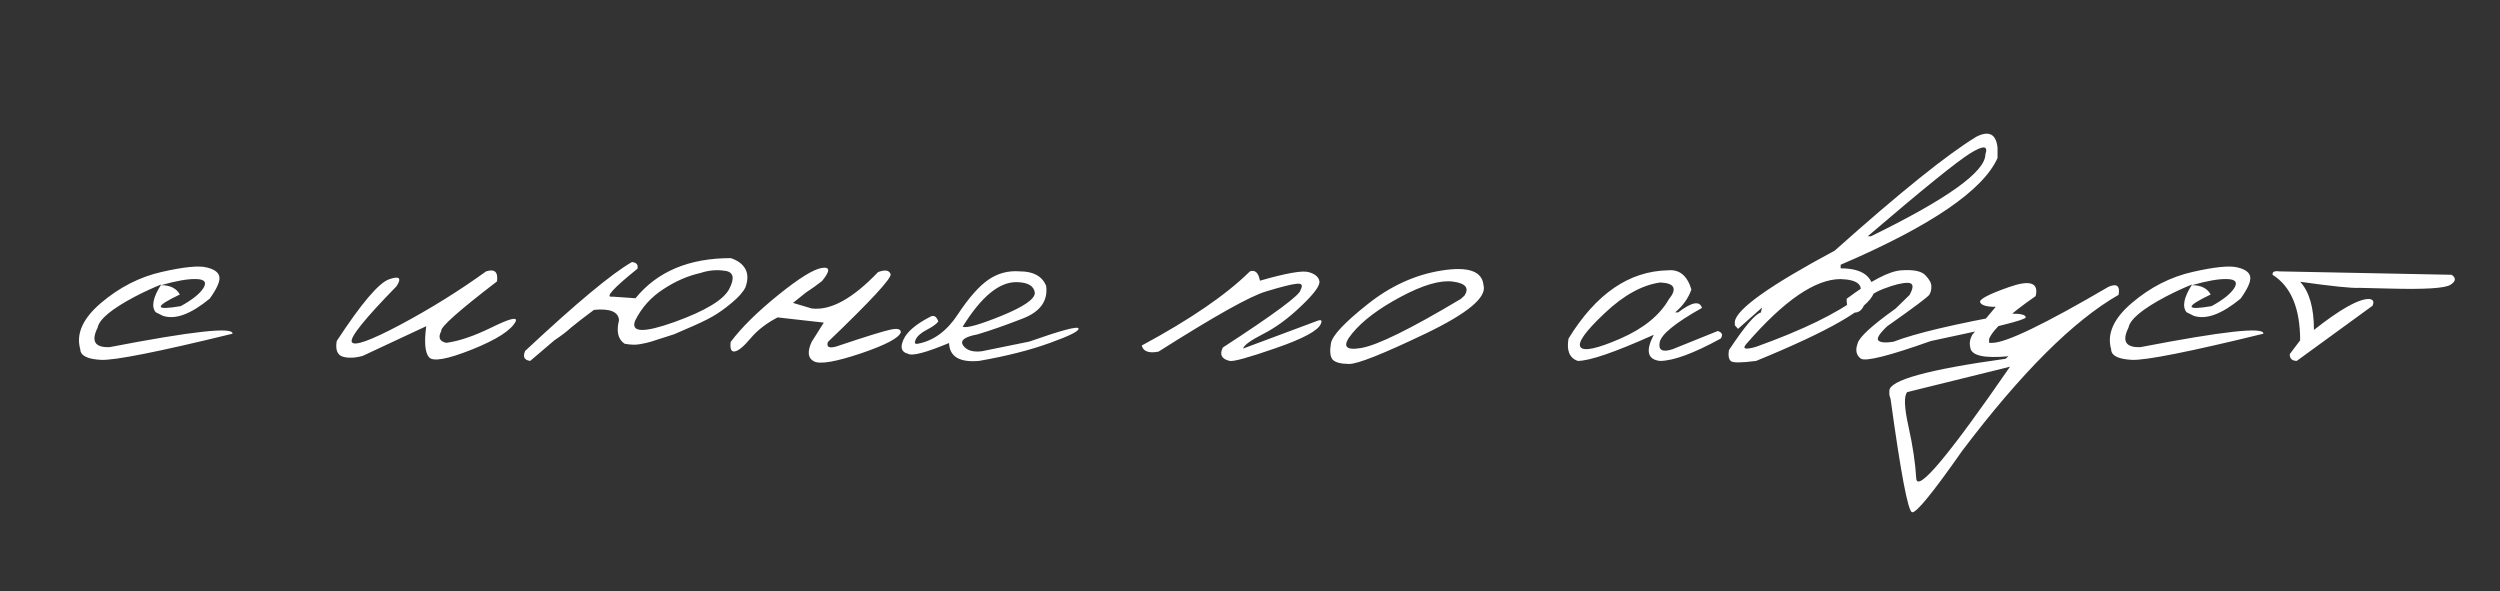 <?xml version="1.0" encoding="UTF-8"?> <svg xmlns="http://www.w3.org/2000/svg" width="334" height="79" viewBox="0 0 334 79" fill="none"><rect x="0" y="0" width="334" height="79" fill="#333333" stroke="none"/><path d="M21.612 36.328C24.562 35.658 26.564 35.459 27.617 35.73C28.686 35.985 29.252 36.424 29.316 37.046C29.38 37.652 28.949 38.601 28.024 39.893C25.488 41.983 23.398 42.748 21.755 42.19L20.798 41.711C20.192 40.962 20.439 39.726 21.54 38.003C20.423 38.45 19.251 38.992 18.023 39.63C14.912 41.273 13.254 42.653 13.046 43.769C12.137 45.587 12.671 46.457 14.649 46.377C25.719 44.24 31.19 43.641 31.062 44.583C21.157 47.007 15.295 48.171 13.477 48.076C11.659 47.98 10.741 47.509 10.725 46.664C10.135 44.606 11.06 42.541 13.501 40.467C15.957 38.378 18.661 36.998 21.612 36.328ZM21.516 38.099C22.728 38.099 23.566 38.513 24.028 39.343C20.583 40.986 20.623 41.504 24.148 40.898C25.663 40.069 26.668 39.271 27.162 38.505C27.657 37.724 27.354 37.317 26.253 37.285C25.169 37.237 23.59 37.508 21.516 38.099ZM64.938 36.256C66.087 35.889 66.573 36.336 66.398 37.596C61.262 41.536 58.782 43.745 58.957 44.224C58.494 45.085 58.718 45.611 59.627 45.803C61.318 45.579 63.335 44.894 65.68 43.745C68.041 42.581 69.117 42.302 68.91 42.908C68.352 44.088 66.406 45.348 63.072 46.688C59.754 48.012 57.832 48.355 57.306 47.717C56.78 47.079 56.66 45.699 56.947 43.578L48.453 47.549C47.401 47.836 46.508 47.868 45.774 47.645C45.056 47.406 44.793 46.712 44.984 45.563C48.286 40.523 50.623 37.772 51.995 37.309C53.366 36.831 53.693 37.142 52.975 38.242C48.733 42.581 46.739 45.061 46.994 45.683C47.265 46.305 49.442 45.532 53.526 43.362C57.609 41.177 61.413 38.808 64.938 36.256ZM97.632 34.486C98.557 34.789 99.203 35.267 99.57 35.921C99.936 36.575 99.944 37.397 99.593 38.386C99.274 39.024 98.66 39.718 97.751 40.467C96.858 41.217 96.005 41.823 95.191 42.286C94.394 42.748 93.181 43.322 91.554 44.008L90.071 44.654C88.412 45.197 87.367 45.532 86.937 45.659C86.506 45.787 86.004 45.898 85.429 45.994C84.871 46.09 84.209 46.066 83.444 45.922C82.566 45.332 82.319 44.279 82.702 42.764C82.606 41.648 81.49 41.193 79.352 41.4C78.124 42.31 77.111 43.091 76.314 43.745C75.787 44.24 75.038 44.814 74.065 45.468L70.835 48.219C70.037 48.108 69.814 47.661 70.165 46.879C77.007 40.483 81.761 36.528 84.424 35.012C85.031 35.06 85.278 35.355 85.166 35.898C81.88 38.545 80.764 39.789 81.817 39.63L84.903 39.845C87.806 36.272 92.049 34.486 97.632 34.486ZM84.855 42.836C84.233 44.431 85.98 44.495 90.095 43.027C94.21 41.544 96.65 40.077 97.416 38.625C98.182 37.158 98.006 36.344 96.89 36.185C95.773 36.009 94.673 36.105 93.588 36.472C91.913 36.839 90.262 37.556 88.635 38.625C86.977 39.694 85.716 41.097 84.855 42.836ZM117.309 36.352C118.234 36.001 118.792 36.089 118.984 36.615C119.175 37.126 116.384 40.148 110.61 45.683C110.386 46.353 110.745 46.56 111.686 46.305C115.674 44.965 118.115 44.208 119.008 44.032C119.901 43.841 120.348 43.961 120.348 44.391C120.124 45.141 118.346 46.082 115.012 47.214C111.678 48.331 109.597 48.69 108.768 48.291C107.938 47.876 107.826 47.007 108.433 45.683L110.06 43.099L103.887 42.405C102.387 43.187 101.183 44.12 100.274 45.205C99.365 46.289 98.663 46.871 98.168 46.951C97.69 47.031 97.507 46.608 97.618 45.683C99.054 43.769 101.151 41.696 103.911 39.462C106.686 37.213 108.64 35.993 109.772 35.802C110.921 35.61 110.937 36.193 109.82 37.548C109.198 38.043 108.472 38.561 107.643 39.103L105.944 40.467L108.433 41.209C110.953 41.528 113.912 39.909 117.309 36.352ZM136.269 36.256C138.055 36.256 139.22 36.894 139.762 38.17C140.033 40.18 138.996 41.64 136.652 42.549C134.323 43.458 132.297 44.168 130.574 44.678C128.852 44.997 128.222 45.492 128.684 46.162C129.147 46.816 129.976 47.071 131.173 46.927L137.513 45.635C141.82 44.12 144.013 43.538 144.093 43.889C144.188 44.224 142.904 44.87 140.24 45.827C137.593 46.784 134.442 47.581 130.79 48.219C128.19 48.443 126.858 47.645 126.794 45.827C123.684 47.119 121.857 47.597 121.315 47.262C120.438 47.055 120.231 46.433 120.693 45.396C121.14 44.359 122.312 43.346 124.21 42.357C124.737 42.038 125.119 42.238 125.359 42.956C125.103 43.291 124.593 43.657 123.827 44.056C123.062 44.455 122.567 44.886 122.344 45.348C122.121 45.811 122.216 46.002 122.631 45.922C124.737 45.524 126.515 44.216 127.967 41.998C129.434 39.781 130.79 38.242 132.034 37.381C133.294 36.504 134.706 36.129 136.269 36.256ZM128.613 43.649C129.123 43.873 130.854 43.386 133.804 42.19C136.771 40.978 138.255 39.957 138.255 39.127C138.143 38.186 137.314 37.708 135.766 37.692C133.454 37.692 131.069 39.678 128.613 43.649ZM166.987 36.256C167.688 36.017 168.135 36.432 168.326 37.501C171.82 36.496 173.989 36.113 174.834 36.352C175.68 36.591 176.158 36.99 176.27 37.548C176.397 38.107 175.6 39.207 173.877 40.85C172.171 42.493 170.472 43.745 168.781 44.606C167.09 45.468 166.189 46.122 166.077 46.568L176.007 42.86C176.517 42.669 176.669 42.804 176.461 43.267C176.11 44.16 174.116 45.236 170.48 46.497C166.859 47.757 164.793 48.331 164.283 48.219C163.198 47.964 162.895 47.366 163.374 46.425C170.296 41.927 173.758 39.359 173.758 38.721C174.093 38.115 173.933 37.843 173.279 37.907C172.625 37.955 171.245 38.298 169.14 38.936C167.034 39.558 162.249 42.238 154.784 46.975C153.492 47.23 152.743 46.959 152.535 46.162C159.027 42.669 163.844 39.367 166.987 36.256ZM192.622 36.137C196.163 35.578 198.021 36.232 198.196 38.099C198.675 39.71 196.083 41.871 190.42 44.583C184.758 47.294 181.361 48.642 180.228 48.626C179.096 48.61 178.362 48.411 178.027 48.028C177.708 47.629 177.636 46.911 177.812 45.874C177.987 44.838 179.614 43.099 182.692 40.659C185.771 38.202 189.081 36.695 192.622 36.137ZM180.659 44.535C179.271 46.209 179.662 46.863 181.831 46.497C184.016 46.13 188.459 43.944 195.158 39.941L195.66 39.486C196.314 38.465 195.796 37.843 194.105 37.62C192.414 37.397 190.093 38.075 187.143 39.654C184.208 41.217 182.046 42.844 180.659 44.535ZM222.861 36.113C224.376 35.969 225.413 36.823 225.971 38.673C225.557 39.853 224.831 40.874 223.794 41.735H224.201C226.019 40.348 227.08 40.148 227.383 41.137C223.826 43.131 221.944 44.662 221.736 45.731C221.529 46.784 222.095 47.095 223.435 46.664L229.488 44.224C230.079 44.399 230.214 44.734 229.895 45.228C226.258 47.222 223.547 48.219 221.76 48.219C220.102 48.028 219.83 46.863 220.947 44.726C215.763 47.055 212.374 48.219 210.778 48.219C209.678 47.821 209.271 46.824 209.558 45.228C213.227 39.247 217.661 36.209 222.861 36.113ZM214.343 41.879C211.791 44.287 210.731 45.787 211.161 46.377C211.592 46.967 213.354 46.592 216.449 45.252C219.559 43.897 221.728 42.142 222.957 39.989C224.105 38.569 223.722 37.819 221.808 37.74C219.384 38.075 216.895 39.454 214.343 41.879ZM264.048 18.264C265.723 17.419 266.664 17.897 266.871 19.7V21.111C264.925 25.45 257.939 30.203 245.912 35.371V35.85C248.847 35.85 250.314 36.958 250.314 39.175C249.66 41.185 244.429 44.2 234.619 48.219C232.657 48.474 231.533 48.482 231.246 48.243C230.958 48.004 230.871 47.517 230.982 46.784C233.072 43.626 234.491 41.951 235.241 41.759L235.409 41.089L232.203 43.937L231.772 43.458V42.98C231.979 41.305 236.429 38.139 245.122 33.481C253.847 25.697 260.156 20.625 264.048 18.264ZM249.525 31.567H249.955C260.148 26.59 265.244 22.946 265.244 20.633C265.659 19.436 264.981 19.389 263.21 20.489C261.456 21.574 256.894 25.266 249.525 31.567ZM233.399 45.851C232.681 46.616 233.088 46.776 234.619 46.329C240.84 44.096 245.41 41.871 248.329 39.654C249.094 38.154 248.289 37.365 245.912 37.285C242.531 37.285 238.359 40.14 233.399 45.851ZM254.033 36.113C255.66 36.001 256.729 36.224 257.239 36.783C257.766 37.325 258.029 37.812 258.029 38.242C258.045 38.673 257.957 39.048 257.766 39.367C257.574 39.67 255.7 41.073 252.143 43.578C251.059 44.599 250.668 45.245 250.971 45.516C251.274 45.771 251.936 45.819 252.957 45.659C255.892 44.527 261.179 43.275 268.82 41.903C270.032 41.903 270.638 42.07 270.638 42.405C270.638 42.74 266.411 43.793 257.957 45.563C252.343 47.557 249.224 48.339 248.602 47.908C247.996 47.462 247.853 46.792 248.172 45.898C248.379 45.053 250.07 43.498 253.244 41.233L255.11 39.415C255.716 38.346 255.644 37.804 254.895 37.788C254.145 37.772 253.068 38.035 251.665 38.577C250.261 39.103 249.408 39.781 249.105 40.611C248.802 41.424 248.323 41.807 247.669 41.759C247.015 41.696 246.696 41.081 246.712 39.917C249.982 37.477 252.422 36.209 254.033 36.113ZM268.447 38.338C271.223 37.365 272.395 37.772 271.964 39.558C268.344 42.078 266.27 43.984 265.744 45.276V45.803H266.174C267.993 45.803 273.169 43.306 281.702 38.314C282.819 37.836 283.265 38.194 283.042 39.391C277.013 42.836 270.042 49.79 262.131 60.254C258.223 65.837 255.998 68.564 255.456 68.436C254.913 68.325 253.956 63.285 252.584 53.315L252.417 52.765V52.215C252.417 50.795 257.593 49.368 267.945 47.932L268.328 47.597C265.058 47.9 263.359 47.509 263.231 46.425C263.088 45.867 263.176 45.3 263.495 44.726L266.629 40.994C265.433 40.994 264.739 40.794 264.547 40.395C264.372 39.997 265.672 39.311 268.447 38.338ZM254.81 52.382C254.347 52.877 254.403 54.416 254.977 57C255.551 59.584 255.894 61.881 256.006 63.891C256.117 65.916 260.297 60.948 268.543 48.985L267.61 49.224L254.81 52.382ZM292.934 36.328C295.885 35.658 297.886 35.459 298.939 35.73C300.008 35.985 300.574 36.424 300.638 37.046C300.702 37.652 300.271 38.601 299.346 39.893C296.81 41.983 294.72 42.748 293.077 42.19L292.12 41.711C291.514 40.962 291.761 39.726 292.862 38.003C291.746 38.45 290.573 38.992 289.345 39.63C286.235 41.273 284.576 42.653 284.368 43.769C283.459 45.587 283.994 46.457 285.971 46.377C297.041 44.24 302.512 43.641 302.385 44.583C292.479 47.007 286.617 48.171 284.799 48.076C282.981 47.98 282.064 47.509 282.048 46.664C281.457 44.606 282.383 42.541 284.823 40.467C287.279 38.378 289.983 36.998 292.934 36.328ZM292.838 38.099C294.05 38.099 294.888 38.513 295.35 39.343C291.905 40.986 291.945 41.504 295.47 40.898C296.985 40.069 297.99 39.271 298.485 38.505C298.979 37.724 298.676 37.317 297.575 37.285C296.491 37.237 294.912 37.508 292.838 38.099ZM304.524 36.256L327.541 36.711C328.163 37.142 328.107 37.588 327.374 38.051C326.64 38.513 323.936 38.681 319.263 38.553L315.267 38.458C314.246 38.521 311.591 38.25 307.3 37.644C308.528 38.968 309.142 41.113 309.142 44.08C312.635 41.321 315.084 39.941 316.487 39.941C317.062 39.989 317.221 40.292 316.966 40.85L306.845 48.219C306.207 48.203 305.896 47.9 305.912 47.31L307.3 45.468C307.3 41.177 306.072 38.258 303.615 36.711C303.567 36.312 303.87 36.161 304.524 36.256Z" fill="white"></path></svg> 